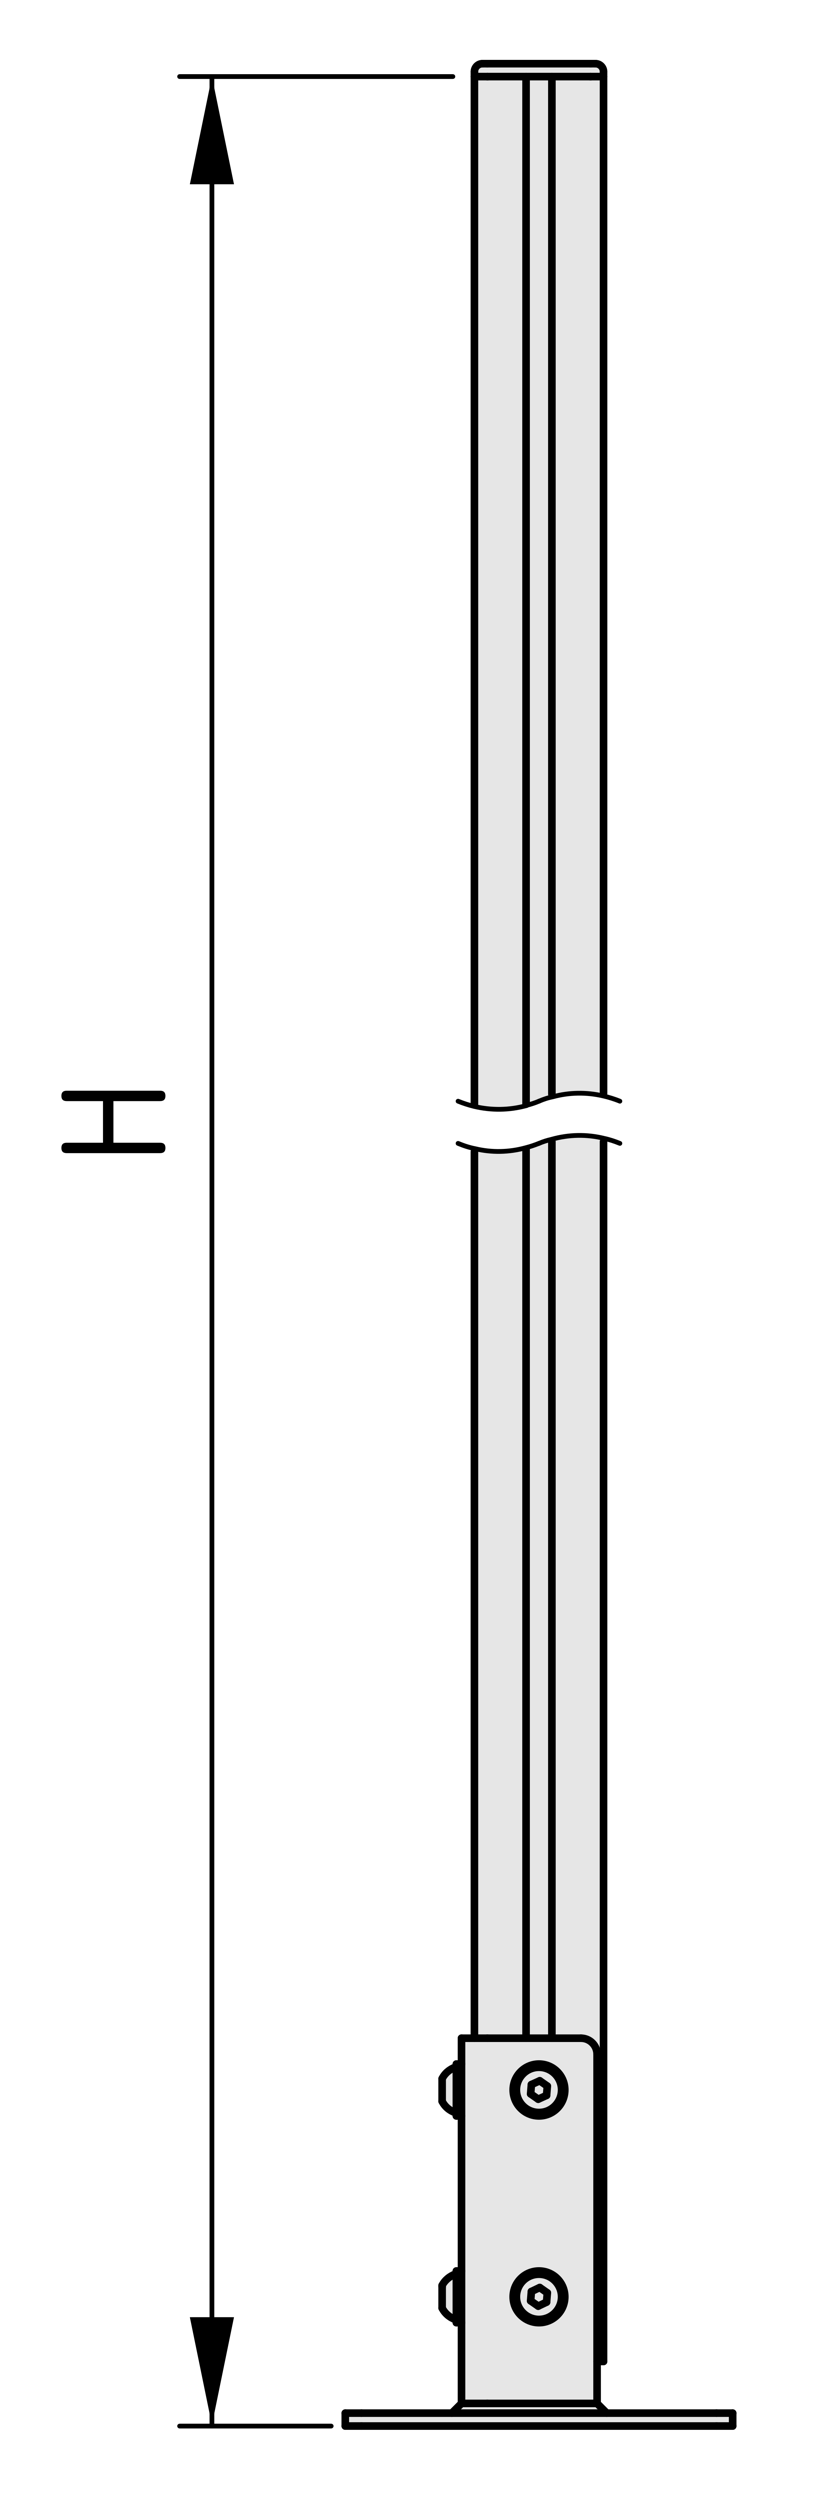 <?xml version="1.0" encoding="UTF-8"?>
<svg xmlns="http://www.w3.org/2000/svg" version="1.1" viewBox="0 0 43.761 131.565">
  <!-- Generator: Adobe Illustrator 29.8.0, SVG Export Plug-In . SVG Version: 2.1.1 Build 160)  -->
  <defs>
    <style>
      .st0 {
        stroke-width: .25px;
      }

      .st0, .st1 {
        fill: none;
        stroke: #000;
        stroke-linecap: round;
        stroke-linejoin: round;
      }

      .st2 {
        fill: #e6e6e6;
      }

      .st1 {
        stroke-width: .4px;
      }
    </style>
  </defs>
  <g id="Kontur">
    <g id="ARC">
      <g>
        <g>
          <polygon class="st2" points="18.183 126.991 18.183 127.671 19.033 127.671 37.733 127.671 38.583 127.671 38.583 126.991 37.733 126.991 31.953 126.991 23.793 126.991 19.033 126.991 18.183 126.991"/>
          <path class="st2" d="M23.283,120.341v1.12c.14.28.39.49.68.6h.07v-2.38h-.07c-.29.11-.54.32-.68.59v.07Z"/>
          <path class="st2" d="M23.283,109.391v1.19c.14.28.39.49.68.59h.07v-2.38h-.07c-.29.11-.54.32-.68.6Z"/>
          <polygon class="st2" points="23.793 126.991 31.953 126.991 31.443 126.481 25.663 126.481 24.303 126.481 23.793 126.991"/>
          <polygon class="st2" points="24.033 122.061 24.033 122.231 24.303 122.231 24.303 119.511 24.033 119.511 24.033 119.681 24.033 122.061"/>
          <polygon class="st2" points="24.033 111.171 24.033 111.351 24.303 111.351 24.303 108.621 24.033 108.621 24.033 108.791 24.033 111.171"/>
          <path class="st2" d="M24.303,122.231v4.25h7.14v-18.37c0-.47-.38-.85-.85-.85h-6.29v14.97ZM27.023,109.981c0-.75.61-1.36,1.36-1.36s1.36.61,1.36,1.36c0,.76-.61,1.37-1.36,1.37s-1.36-.61-1.36-1.37ZM27.023,120.871c0-.75.61-1.36,1.36-1.36s1.36.61,1.36,1.36-.61,1.36-1.36,1.36-1.36-.61-1.36-1.36Z"/>
          <path class="st2" d="M24.983,58.111l-.03.11c.91.22,1.87.21,2.77-.04v-.01l-.02-.06V4.031h-2.72v54.08Z"/>
          <path class="st2" d="M24.983,60.611v46.65h2.72v-46.77l-.02-.09c-.87.24-1.79.26-2.66.05l-.04.16Z"/>
          <path class="st2" d="M24.983,3.771v.26h6.8v-.26c0-.23-.19-.42-.42-.42h-5.96c-.23,0-.42.19-.42.42Z"/>
          <path class="st2" d="M27.683,60.401l.02.09v46.77h1.36v-47.18l-.03-.12c-.22.05-.44.12-.65.21-.23.09-.46.17-.7.23Z"/>
          <path class="st2" d="M27.703,4.031v54.08l.02.06c.23-.06.45-.13.66-.22.23-.1.47-.18.72-.23l-.04-.14V4.031h-1.36Z"/>
          <polygon class="st2" points="27.983 109.701 27.943 110.191 28.343 110.471 28.783 110.271 28.823 109.781 28.423 109.501 27.983 109.701"/>
          <polygon class="st2" points="27.983 120.591 27.943 121.081 28.343 121.361 28.783 121.151 28.823 120.661 28.423 120.381 27.983 120.591"/>
          <path class="st2" d="M28.383,108.621c-.75,0-1.36.61-1.36,1.36,0,.76.61,1.37,1.36,1.37s1.36-.61,1.36-1.37c0-.75-.61-1.36-1.36-1.36ZM27.193,109.981c0-.65.53-1.19,1.19-1.19s1.19.54,1.19,1.19c0,.66-.53,1.19-1.19,1.19s-1.19-.53-1.19-1.19Z"/>
          <path class="st2" d="M28.383,119.511c-.75,0-1.36.61-1.36,1.36s.61,1.36,1.36,1.36,1.36-.61,1.36-1.36-.61-1.36-1.36-1.36ZM27.193,120.871c0-.66.53-1.19,1.19-1.19s1.19.53,1.19,1.19-.53,1.19-1.19,1.19-1.19-.53-1.19-1.19Z"/>
          <path class="st2" d="M28.383,108.791c-.66,0-1.19.54-1.19,1.19,0,.66.53,1.19,1.19,1.19s1.19-.53,1.19-1.19c0-.65-.53-1.19-1.19-1.19ZM27.943,110.191l.04-.49.44-.2.4.28-.04.49-.44.2-.4-.28Z"/>
          <path class="st2" d="M28.383,119.681c-.66,0-1.19.53-1.19,1.19s.53,1.19,1.19,1.19,1.19-.53,1.19-1.19-.53-1.19-1.19-1.19ZM27.943,121.081l.04-.49.44-.21.4.28-.04.49-.44.21-.4-.28Z"/>
          <path class="st2" d="M29.033,59.961l.03.12v47.18h1.53c.47,0,.85.38.85.85v16.16h.34V60.081l.04-.17c-.92-.23-1.88-.21-2.79.05Z"/>
          <path class="st2" d="M29.063,4.031v53.55l.04.14c.87-.24,1.78-.25,2.65-.05l.03-.11V4.031h-2.72Z"/>
        </g>
        <g>
          <polyline class="st1" points="25.673 4.031 27.703 4.031 29.063 4.031 31.093 4.031"/>
          <line class="st1" x1="31.783" y1="4.031" x2="31.783" y2="3.771"/>
          <line class="st1" x1="31.103" y1="4.031" x2="31.783" y2="4.031"/>
          <path class="st1" d="M31.363,3.351c.23,0,.42.19.42.42"/>
          <line class="st1" x1="31.363" y1="3.351" x2="31.103" y2="3.351"/>
          <line class="st1" x1="31.103" y1="3.351" x2="25.663" y2="3.351"/>
          <line class="st1" x1="24.983" y1="4.031" x2="24.983" y2="3.771"/>
          <line class="st1" x1="24.983" y1="4.031" x2="25.663" y2="4.031"/>
          <line class="st1" x1="25.663" y1="3.351" x2="25.403" y2="3.351"/>
          <path class="st1" d="M24.983,3.771c0-.23.19-.42.42-.42"/>
          <line class="st1" x1="24.983" y1="4.031" x2="24.983" y2="58.111"/>
          <line class="st1" x1="25.673" y1="4.031" x2="25.663" y2="4.031"/>
          <line class="st1" x1="31.783" y1="4.031" x2="31.783" y2="57.561"/>
          <line class="st1" x1="31.103" y1="4.031" x2="31.093" y2="4.031"/>
          <line class="st1" x1="29.063" y1="4.031" x2="29.063" y2="57.581"/>
          <line class="st1" x1="27.703" y1="4.031" x2="27.703" y2="58.111"/>
          <line class="st1" x1="23.963" y1="108.791" x2="24.033" y2="108.791"/>
          <line class="st1" x1="24.033" y1="111.171" x2="23.963" y2="111.171"/>
          <path class="st1" d="M23.283,109.391c.14-.28.39-.49.68-.6"/>
          <path class="st1" d="M23.963,111.171c-.29-.1-.54-.31-.68-.59"/>
          <path class="st1" d="M23.283,120.271c.14-.27.39-.48.68-.59"/>
          <path class="st1" d="M23.963,122.061c-.29-.11-.54-.32-.68-.6"/>
          <line class="st1" x1="23.963" y1="119.681" x2="24.033" y2="119.681"/>
          <line class="st1" x1="24.033" y1="122.061" x2="23.963" y2="122.061"/>
          <line class="st1" x1="24.033" y1="108.621" x2="24.303" y2="108.621"/>
          <line class="st1" x1="24.303" y1="111.351" x2="24.033" y2="111.351"/>
          <line class="st1" x1="24.033" y1="119.511" x2="24.303" y2="119.511"/>
          <line class="st1" x1="24.303" y1="122.231" x2="24.033" y2="122.231"/>
          <line class="st1" x1="24.983" y1="60.611" x2="24.983" y2="107.261"/>
          <line class="st1" x1="31.783" y1="60.081" x2="31.783" y2="124.271"/>
          <line class="st1" x1="31.443" y1="124.271" x2="31.783" y2="124.271"/>
          <line class="st1" x1="29.063" y1="60.081" x2="29.063" y2="107.261"/>
          <line class="st1" x1="27.703" y1="60.491" x2="27.703" y2="107.261"/>
          <line class="st1" x1="28.423" y1="109.501" x2="27.983" y2="109.701"/>
          <line class="st1" x1="28.823" y1="109.781" x2="28.423" y2="109.501"/>
          <line class="st1" x1="28.783" y1="110.271" x2="28.823" y2="109.781"/>
          <line class="st1" x1="28.343" y1="110.471" x2="28.783" y2="110.271"/>
          <line class="st1" x1="27.943" y1="110.191" x2="28.343" y2="110.471"/>
          <line class="st1" x1="27.983" y1="109.701" x2="27.943" y2="110.191"/>
          <circle class="st1" cx="28.383" cy="109.981" r="1.19"/>
          <line class="st1" x1="23.283" y1="109.391" x2="23.283" y2="110.581"/>
          <line class="st1" x1="28.423" y1="120.381" x2="27.983" y2="120.591"/>
          <line class="st1" x1="28.823" y1="120.661" x2="28.423" y2="120.381"/>
          <line class="st1" x1="28.343" y1="121.361" x2="28.783" y2="121.151"/>
          <line class="st1" x1="27.943" y1="121.081" x2="28.343" y2="121.361"/>
          <line class="st1" x1="27.983" y1="120.591" x2="27.943" y2="121.081"/>
          <line class="st1" x1="28.783" y1="121.151" x2="28.823" y2="120.661"/>
          <circle class="st1" cx="28.383" cy="120.871" r="1.19"/>
          <line class="st1" x1="23.283" y1="120.341" x2="23.283" y2="121.461"/>
          <line class="st1" x1="23.283" y1="120.271" x2="23.283" y2="120.341"/>
          <polyline class="st1" points="24.033 108.621 24.033 108.791 24.033 111.171 24.033 111.351"/>
          <polyline class="st1" points="24.033 119.511 24.033 119.681 24.033 122.061 24.033 122.231"/>
          <circle class="st1" cx="28.383" cy="120.871" r="1.36"/>
          <path class="st1" d="M27.023,109.981c0-.75.61-1.36,1.36-1.36s1.36.61,1.36,1.36c0,.76-.61,1.37-1.36,1.37s-1.36-.61-1.36-1.37Z"/>
          <line class="st1" x1="37.733" y1="127.671" x2="19.033" y2="127.671"/>
          <polyline class="st1" points="37.733 126.991 31.953 126.991 23.793 126.991 19.033 126.991"/>
          <line class="st1" x1="18.183" y1="126.991" x2="18.183" y2="127.671"/>
          <line class="st1" x1="18.183" y1="127.671" x2="19.033" y2="127.671"/>
          <line class="st1" x1="19.033" y1="126.991" x2="18.183" y2="126.991"/>
          <line class="st1" x1="38.583" y1="127.671" x2="38.583" y2="126.991"/>
          <line class="st1" x1="37.733" y1="127.671" x2="38.583" y2="127.671"/>
          <line class="st1" x1="38.583" y1="126.991" x2="37.733" y2="126.991"/>
          <polyline class="st1" points="25.663 107.261 24.983 107.261 24.303 107.261"/>
          <polyline class="st1" points="24.303 107.261 24.303 108.621 24.303 111.351 24.303 119.511 24.303 122.231 24.303 126.481"/>
          <polyline class="st1" points="31.443 108.111 31.443 124.271 31.443 126.481"/>
          <path class="st1" d="M30.593,107.261c.47,0,.85.38.85.85"/>
          <polyline class="st1" points="30.593 107.261 29.063 107.261 27.703 107.261 25.663 107.261"/>
          <line class="st1" x1="25.663" y1="126.481" x2="24.303" y2="126.481"/>
          <line class="st1" x1="24.303" y1="126.481" x2="23.793" y2="126.991"/>
          <line class="st1" x1="31.443" y1="126.481" x2="25.663" y2="126.481"/>
          <line class="st1" x1="31.443" y1="126.481" x2="31.953" y2="126.991"/>
          <path class="st0" d="M28.383,60.171c-.23.09-.46.17-.7.23-.87.24-1.79.26-2.66.05-.31-.06-.61-.16-.9-.28"/>
          <path class="st0" d="M28.383,60.171c.21-.09.43-.16.65-.21.91-.26,1.87-.28,2.79-.05.28.06.55.15.82.26"/>
          <path class="st0" d="M28.383,57.951c-.21.09-.43.16-.66.22v.01c-.9.25-1.86.26-2.77.04-.28-.07-.56-.16-.83-.27"/>
          <path class="st0" d="M28.383,57.951c.23-.1.47-.18.72-.23.87-.24,1.78-.25,2.65-.05.3.07.6.16.89.28"/>
        </g>
      </g>
    </g>
  </g>
  <g id="Bemassung">
    <line class="st0" x1="23.848" y1="4.029" x2="9.459" y2="4.029"/>
    <line class="st0" x1="17.44" y1="127.673" x2="9.459" y2="127.673"/>
    <g id="LINE">
      <line class="st0" x1="11.16" y1="4.029" x2="11.16" y2="127.673"/>
    </g>
    <g id="MTEXT">
      <path d="M8.437,60.684H3.507c-.183,0-.274-.091-.274-.274,0-.182.091-.273.274-.273h1.917v-2.191h-1.917c-.183,0-.274-.092-.274-.273,0-.184.091-.274.274-.274h4.931c.183,0,.274.091.274.274,0,.182-.091.273-.274.273h-2.465v2.191h2.465c.183,0,.274.092.274.273,0,.184-.091.274-.274.274Z"/>
    </g>
    <polygon points="11.161 4.029 9.998 9.698 12.322 9.698 11.161 4.029"/>
    <polygon points="11.16 127.612 12.322 121.943 9.998 121.943 11.16 127.612"/>
  </g>
</svg>